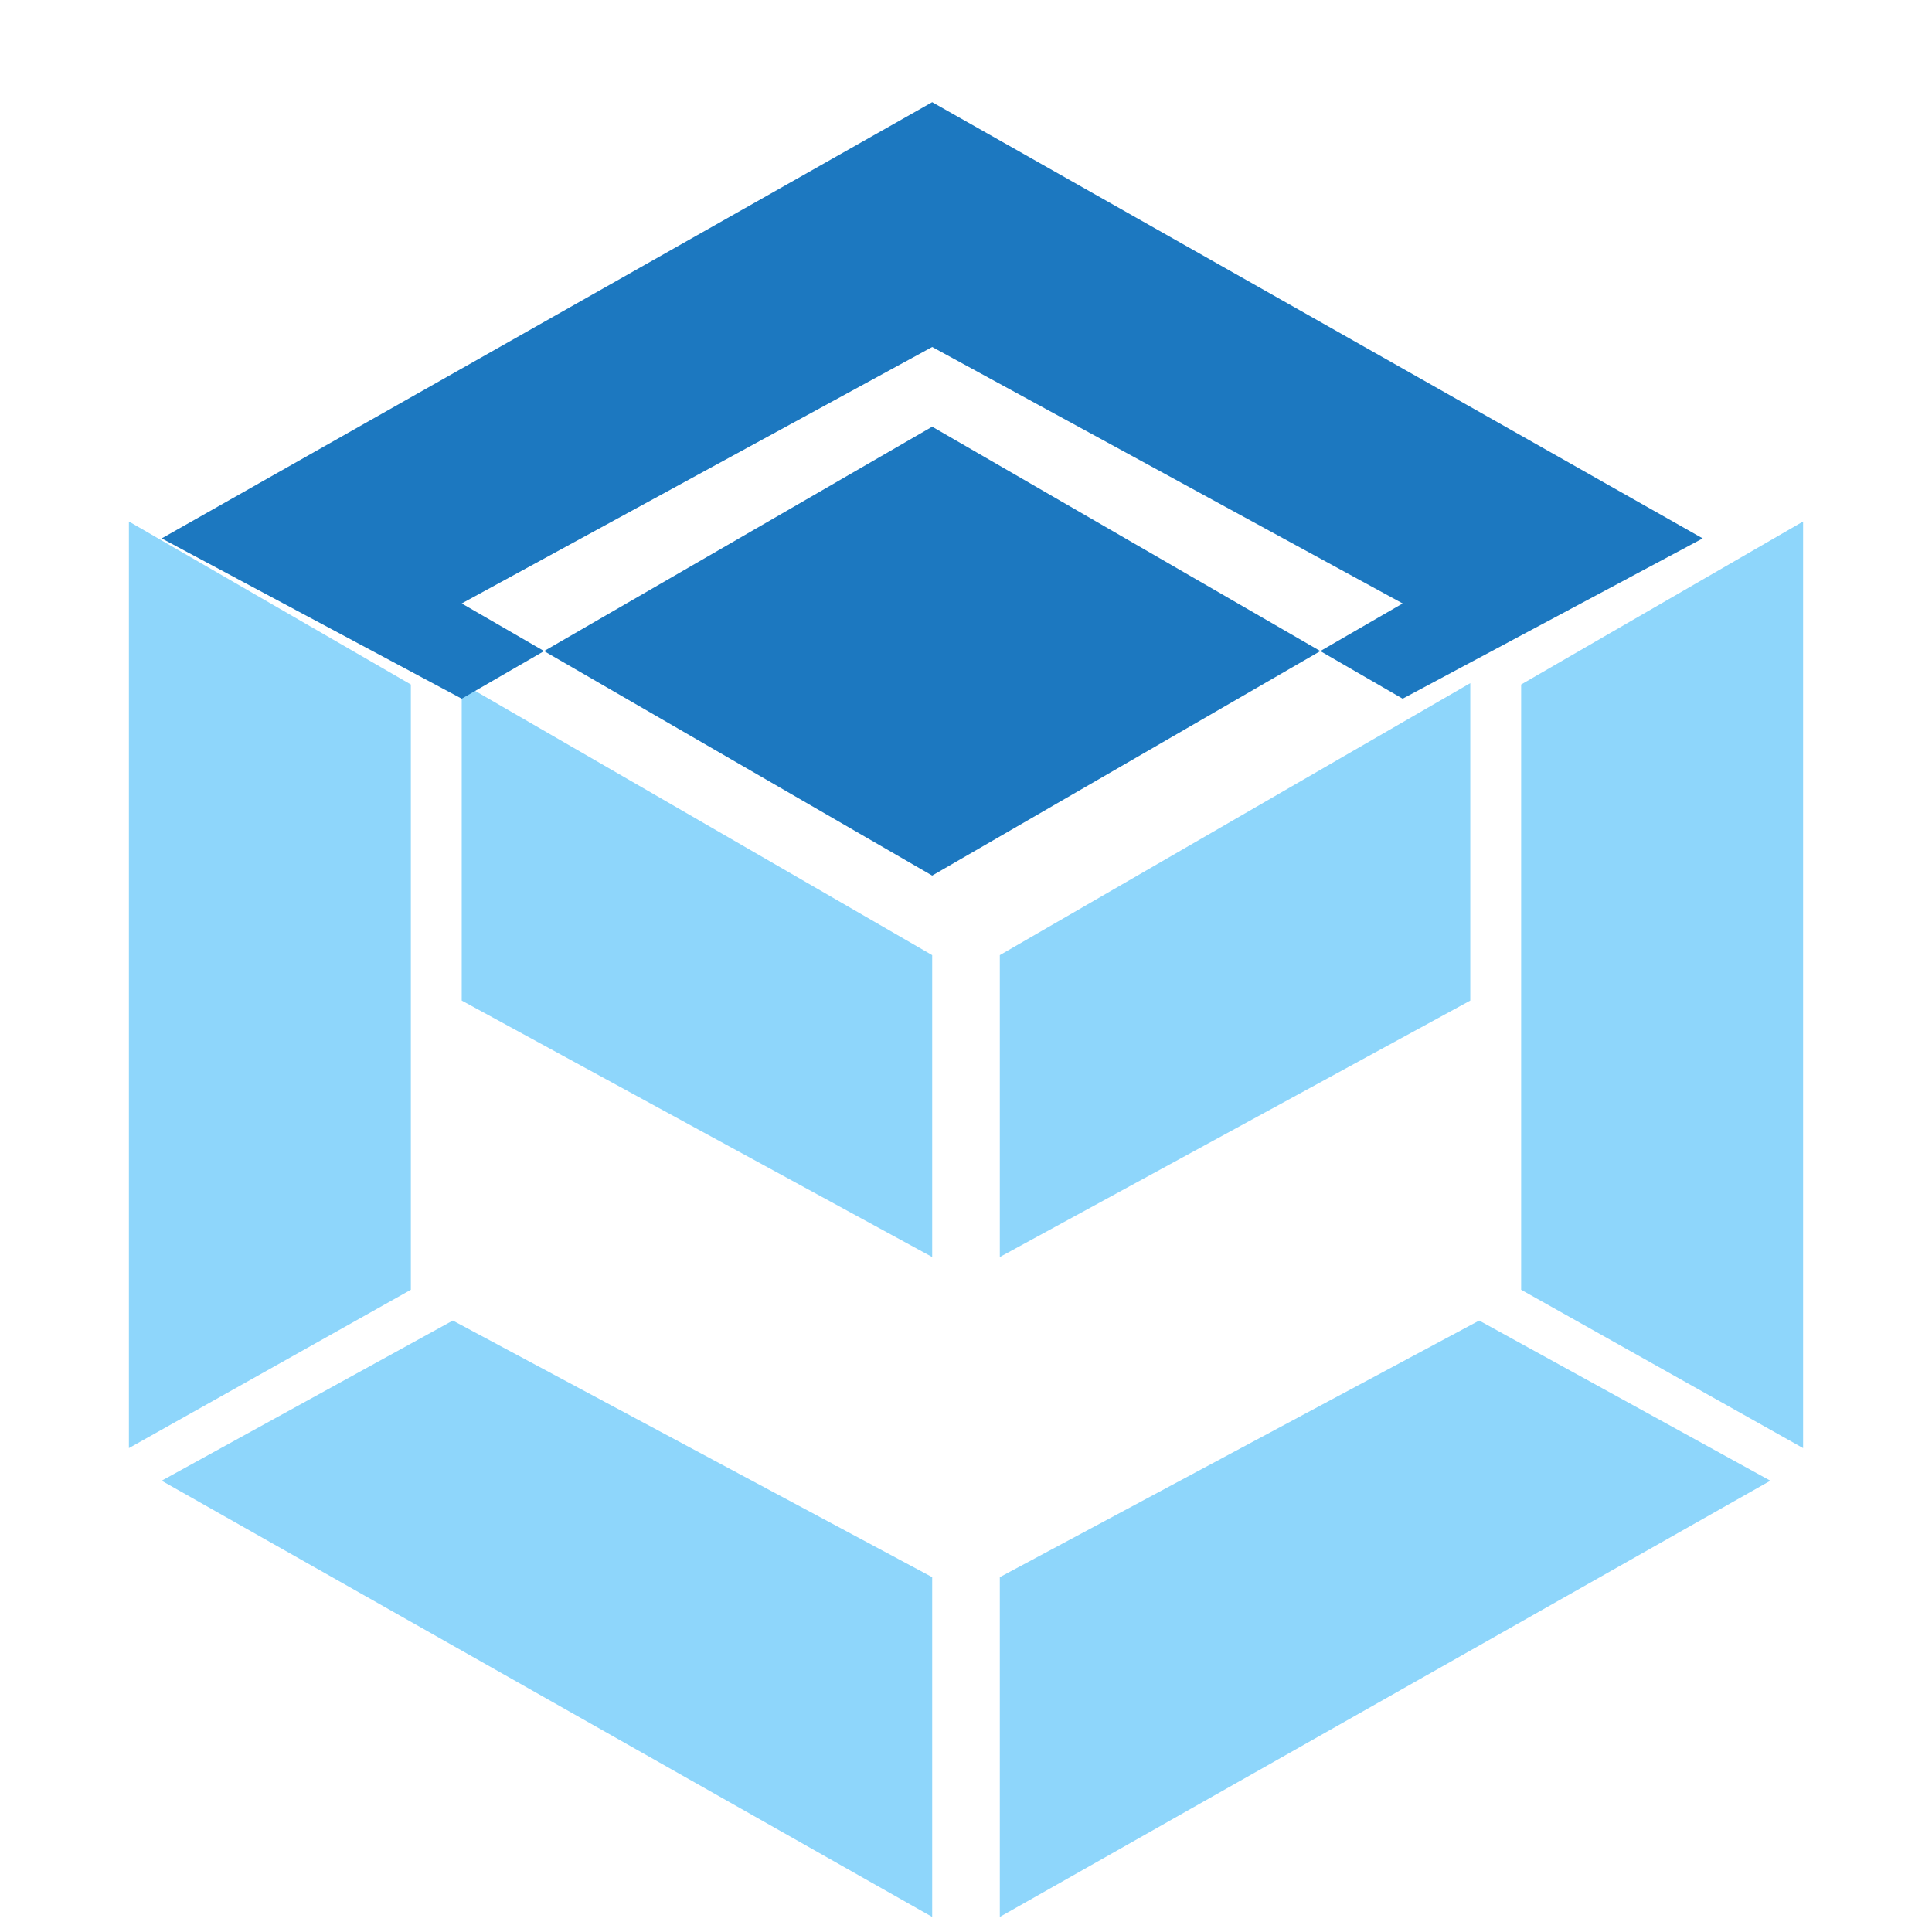<svg xmlns="http://www.w3.org/2000/svg" viewBox="0 0 128 128"><path fill="#8ed6fb" d="M117.29 98.1L66.24 127v-22.51L98 87.49l19.29 10.61zm2.17-2.16V34.55l-18.68 10.8v40.1l18.68 10.49zM10.71 98.1l51.05 28.9v-22.51L30 87.49 10.71 98.1zm-2.17-2.16V34.55l18.68 10.8v40.1L8.54 95.94zM61.76 83.28L30.59 66.29V45.26l31.17 18.02v20zm4.48 0l31.17-16.99V45.26L66.24 63.28v20z"/><path fill="#1c78c0" d="M61.76 22.99L30.59 39.98l31.17 18.03 31.17-18.03L61.76 22.99zm-31.17 23.3L10.71 35.67 61.76 6.77l51.05 28.9-19.88 10.62L61.76 28.27 30.59 46.29z"/></svg>